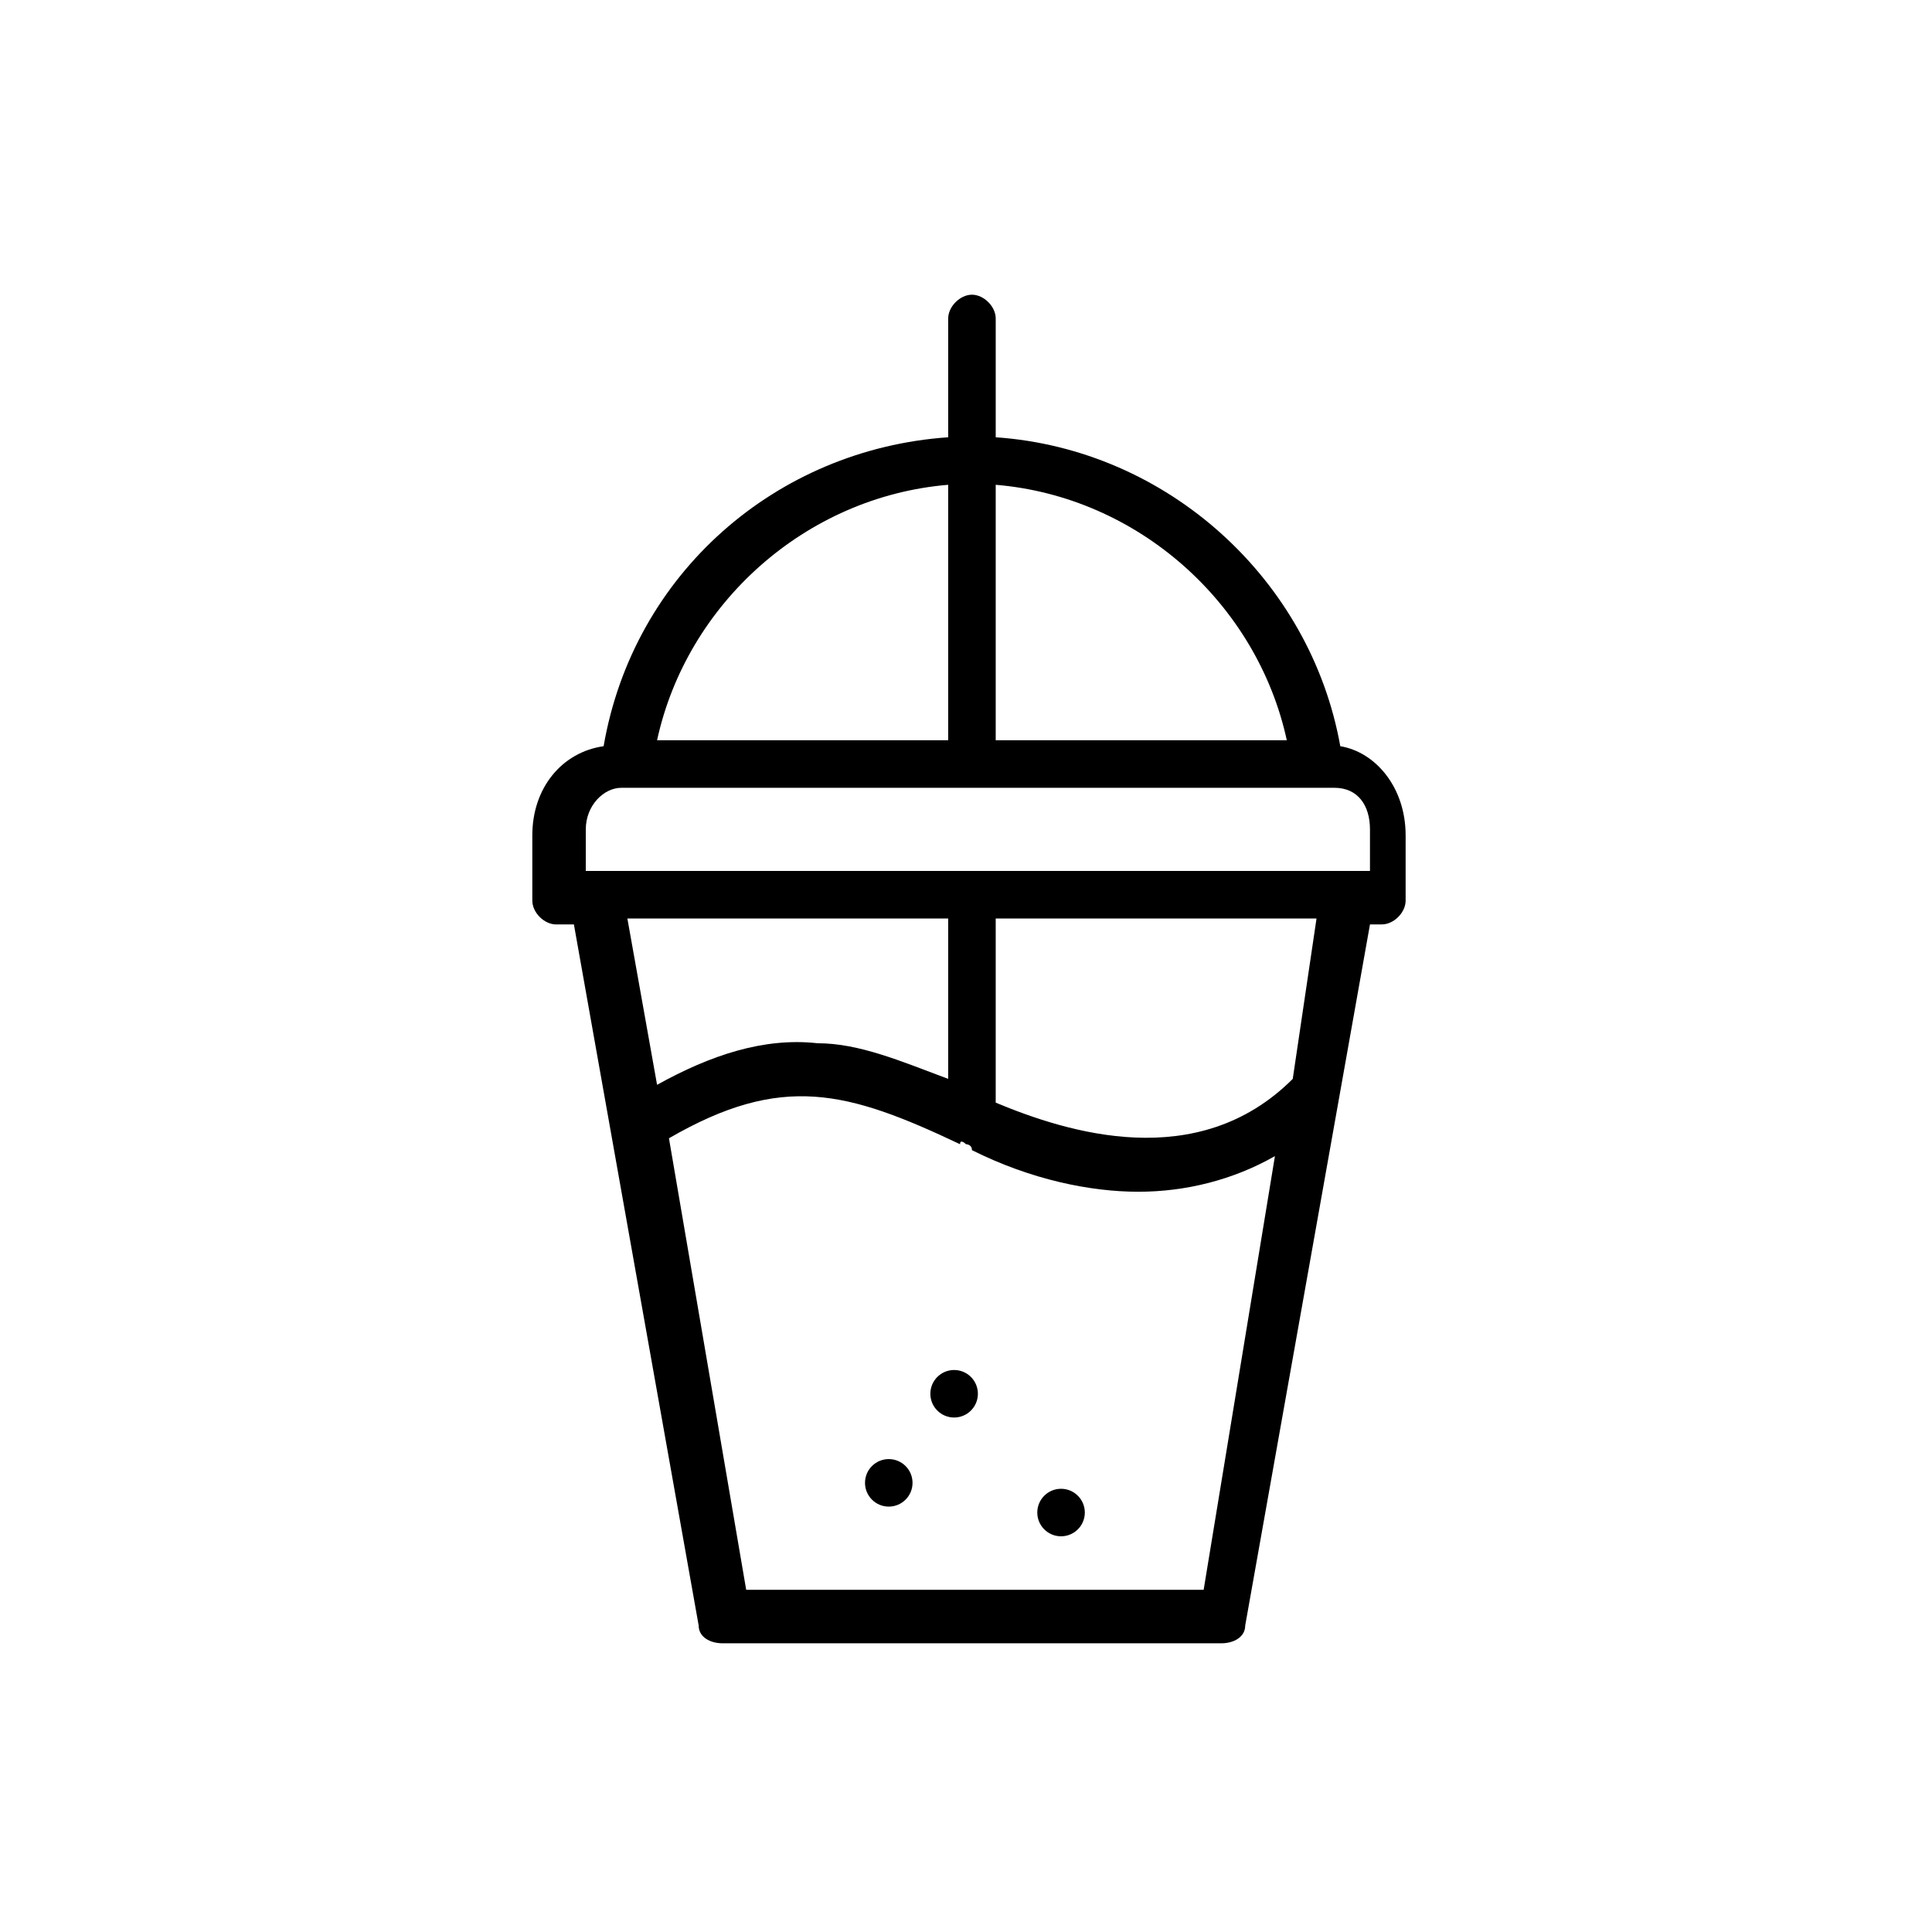 <?xml version="1.0" encoding="UTF-8"?>
<!-- Uploaded to: ICON Repo, www.svgrepo.com, Generator: ICON Repo Mixer Tools -->
<svg fill="#000000" width="800px" height="800px" version="1.1" viewBox="144 144 512 512" xmlns="http://www.w3.org/2000/svg">
 <g>
  <path d="m499.19 341.75c-7.871-44.082-45.656-78.719-91.316-81.867v-31.488c0-3.148-3.148-6.297-6.297-6.297-3.148 0-6.297 3.148-6.297 6.297v31.488c-45.656 3.148-83.445 36.211-91.316 81.867-11.02 1.574-18.895 11.02-18.895 23.617v17.32c0 3.148 3.148 6.297 6.297 6.297h4.723l33.062 185.78c0 3.148 3.148 4.723 6.297 4.723h132.25c3.148 0 6.297-1.574 6.297-4.723l33.062-185.78 3.152-0.004c3.148 0 6.297-3.148 6.297-6.297v-17.32c0-12.594-7.871-22.039-17.316-23.613zm-14.172-1.574h-77.145v-67.699c37.785 3.148 69.273 31.488 77.145 67.699zm-89.742-67.699v67.699h-77.145c7.871-36.211 39.359-64.551 77.145-67.699zm-96.035 91.316c0-6.297 4.723-11.02 9.445-11.02h3.148 1.574 179.48 1.574 1.574 1.574c6.297 0 9.445 4.723 9.445 11.02v11.02h-207.82zm96.035 23.613v42.508c-12.594-4.723-23.617-9.445-34.637-9.445-14.168-1.574-28.34 3.148-42.508 11.02l-7.871-44.082zm67.703 177.91h-121.23l-20.469-119.66c29.914-17.32 47.23-12.594 77.145 1.574 0.004-1.574 1.578 0 1.578 0s1.574 0 1.574 1.574c15.742 7.871 31.488 11.02 44.082 11.02s25.191-3.148 36.211-9.445zm23.613-135.4c-25.191 25.191-59.828 14.168-78.719 6.297v-48.805h85.02z"/>
  <path d="m403.15 513.36c0 3.477-2.82 6.297-6.297 6.297-3.481 0-6.301-2.82-6.301-6.297 0-3.477 2.82-6.297 6.301-6.297 3.477 0 6.297 2.82 6.297 6.297"/>
  <path d="m385.83 536.97c0 3.477-2.82 6.297-6.297 6.297s-6.297-2.82-6.297-6.297c0-3.481 2.82-6.297 6.297-6.297s6.297 2.816 6.297 6.297"/>
  <path d="m431.49 544.84c0 3.477-2.82 6.297-6.301 6.297-3.477 0-6.297-2.82-6.297-6.297s2.82-6.297 6.297-6.297c3.481 0 6.301 2.82 6.301 6.297"/>
 </g>
</svg>